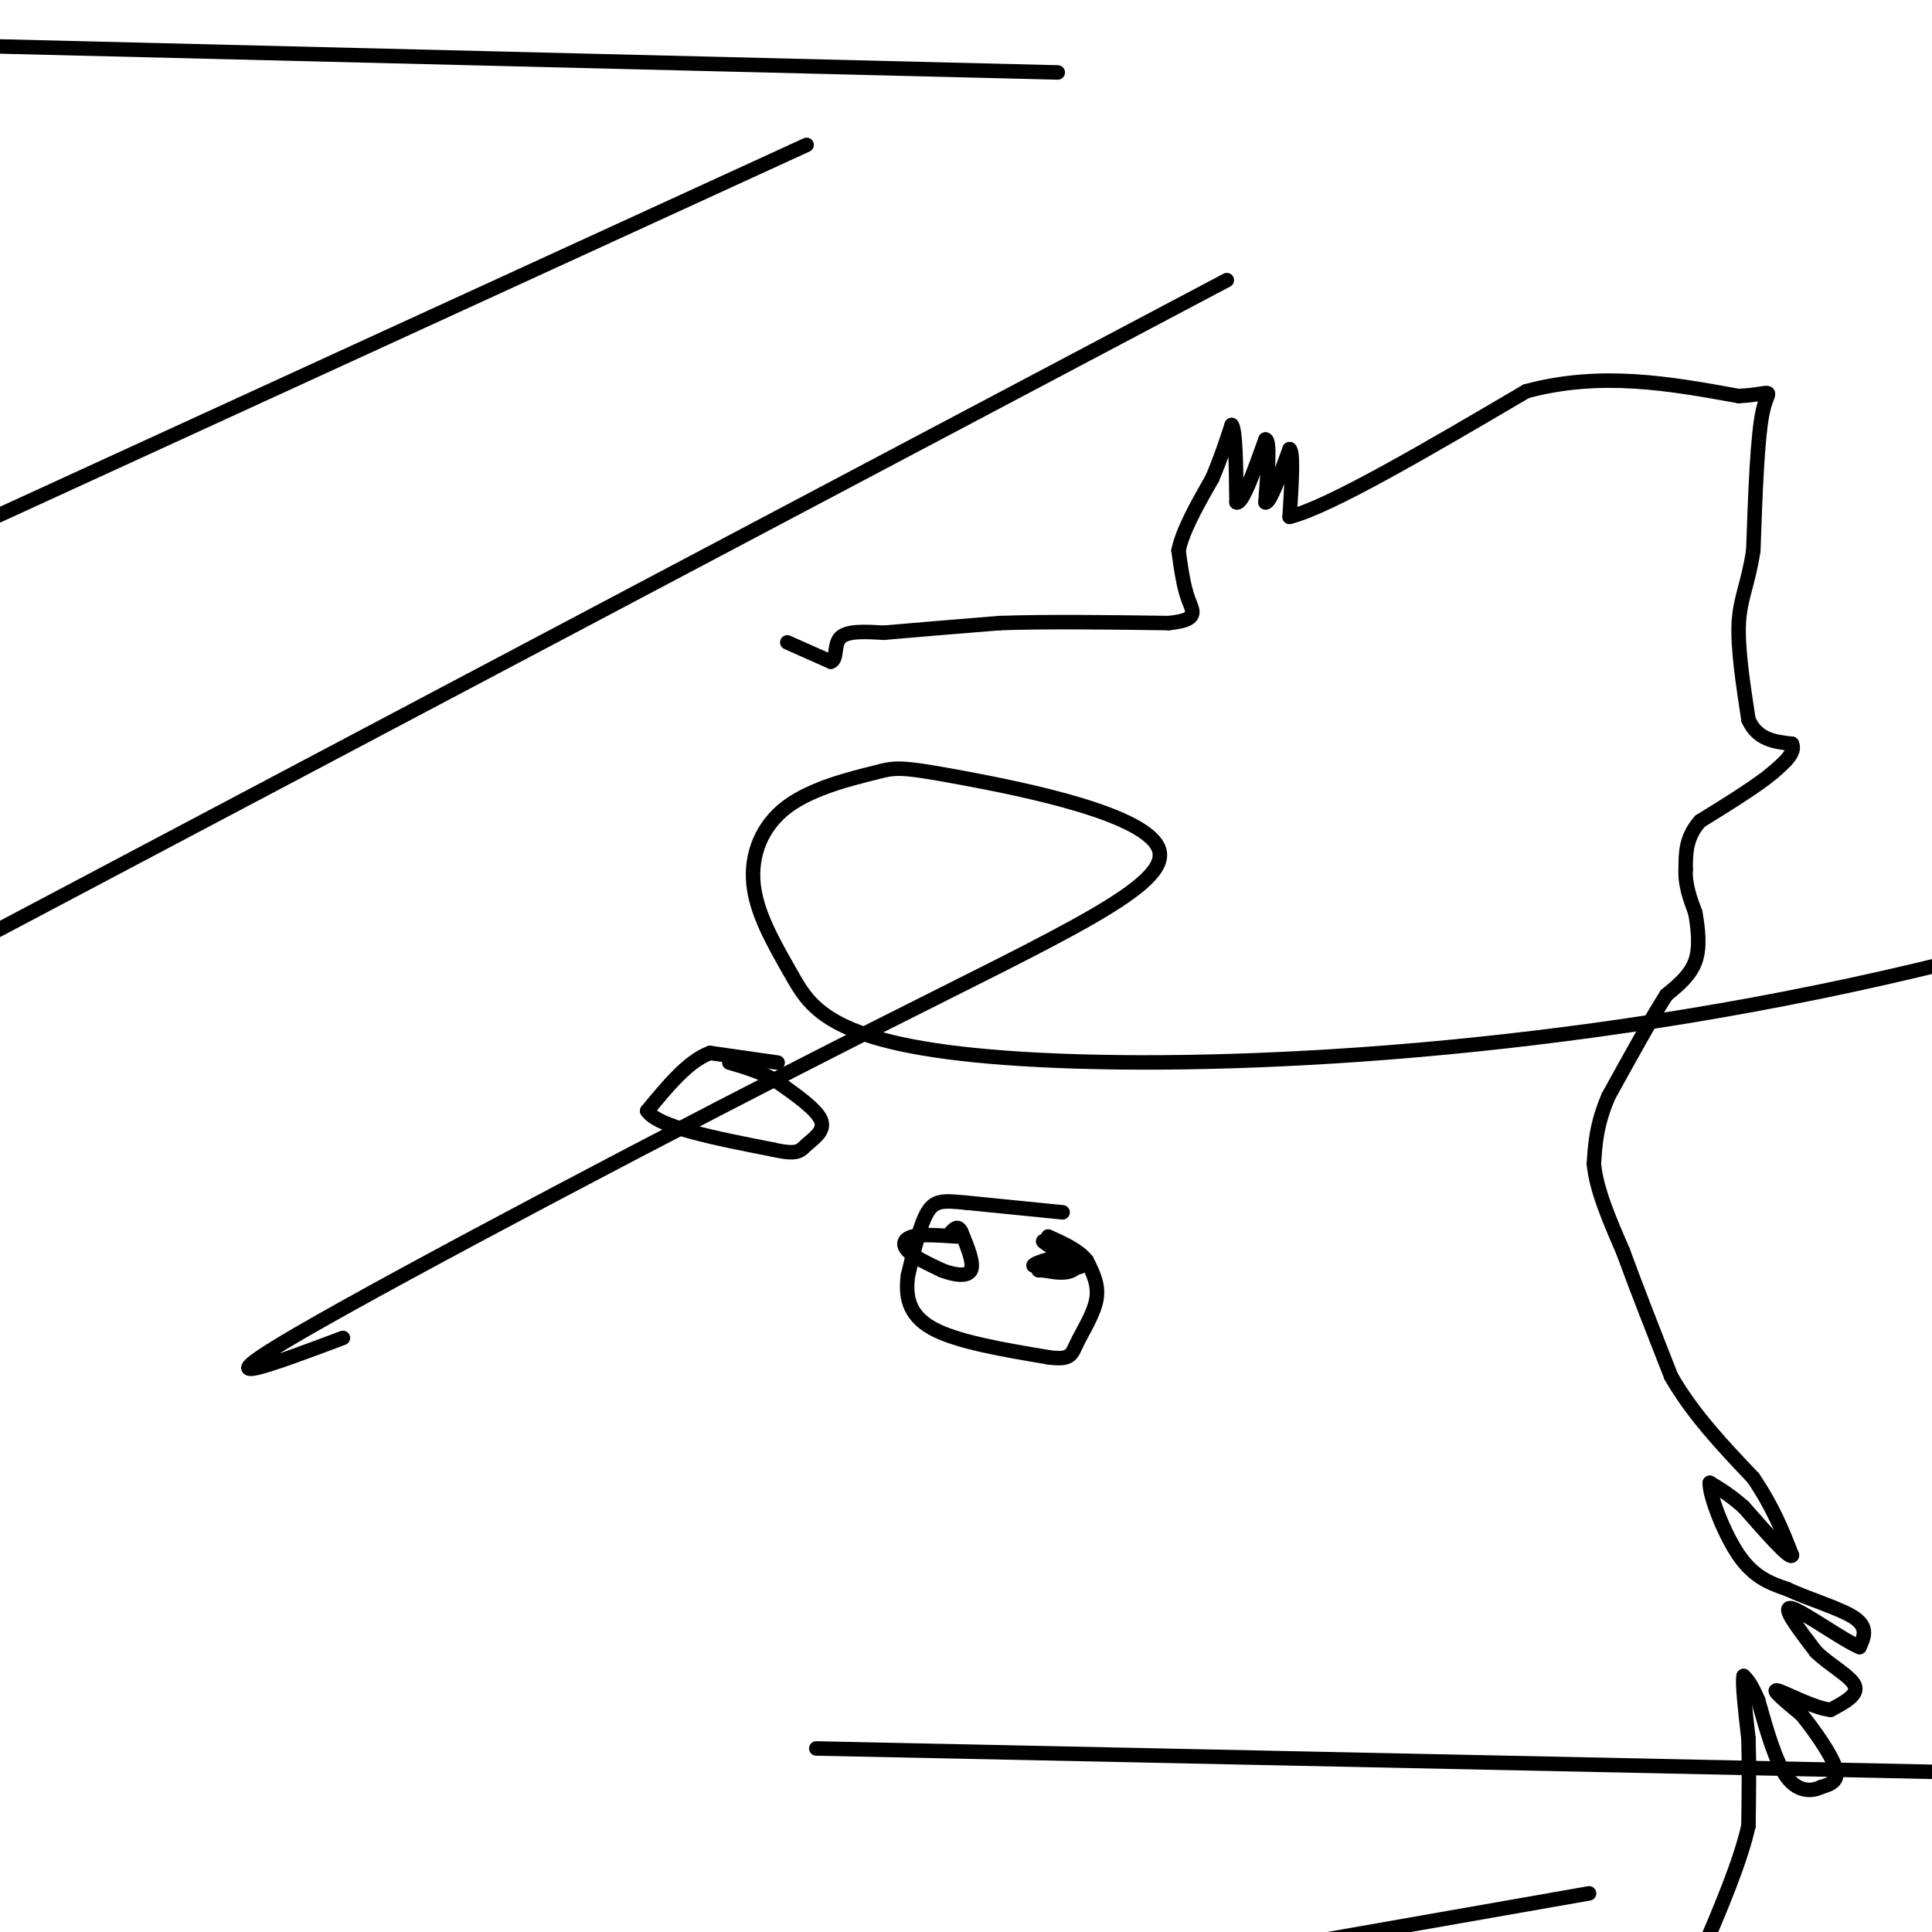 <svg viewBox='0 0 400 400' version='1.1' xmlns='http://www.w3.org/2000/svg' xmlns:xlink='http://www.w3.org/1999/xlink'><g fill='none' stroke='#000000' stroke-width='3' stroke-linecap='round' stroke-linejoin='round'><path d='M163,133c0.000,0.000 9.000,4.000 9,4'/><path d='M172,137c1.444,-0.444 0.556,-3.556 2,-5c1.444,-1.444 5.222,-1.222 9,-1'/><path d='M183,131c5.500,-0.500 14.750,-1.250 24,-2'/><path d='M207,129c9.833,-0.333 22.417,-0.167 35,0'/><path d='M242,129c6.422,-0.667 4.978,-2.333 4,-5c-0.978,-2.667 -1.489,-6.333 -2,-10'/><path d='M244,114c0.833,-4.167 3.917,-9.583 7,-15'/><path d='M251,99c1.833,-4.333 2.917,-7.667 4,-11'/><path d='M255,88c0.833,0.833 0.917,8.417 1,16'/><path d='M256,104c1.167,0.500 3.583,-6.250 6,-13'/><path d='M262,91c1.000,0.000 0.500,6.500 0,13'/><path d='M262,104c0.833,0.333 2.917,-5.333 5,-11'/><path d='M267,93c0.833,0.500 0.417,7.250 0,14'/><path d='M267,107c8.167,-2.000 28.583,-14.000 49,-26'/><path d='M316,81c15.500,-4.167 29.750,-1.583 44,1'/><path d='M360,82c8.044,-0.467 6.156,-2.133 5,3c-1.156,5.133 -1.578,17.067 -2,29'/><path d='M363,114c-1.067,6.956 -2.733,9.844 -3,15c-0.267,5.156 0.867,12.578 2,20'/><path d='M362,149c1.833,4.167 5.417,4.583 9,5'/><path d='M371,154c0.833,1.833 -1.583,3.917 -4,6'/><path d='M367,160c-3.167,2.667 -9.083,6.333 -15,10'/><path d='M352,170c-3.000,3.333 -3.000,6.667 -3,10'/><path d='M349,180c-0.167,3.167 0.917,6.083 2,9'/><path d='M351,189c0.578,3.311 1.022,7.089 0,10c-1.022,2.911 -3.511,4.956 -6,7'/><path d='M345,206c-3.000,4.667 -7.500,12.833 -12,21'/><path d='M333,227c-2.500,5.833 -2.750,9.917 -3,14'/><path d='M330,241c0.500,5.333 3.250,11.667 6,18'/><path d='M336,259c2.667,7.333 6.333,16.667 10,26'/><path d='M346,285c4.500,7.833 10.750,14.417 17,21'/><path d='M363,306c4.167,6.167 6.083,11.083 8,16'/><path d='M371,322c-0.333,1.000 -5.167,-4.500 -10,-10'/><path d='M361,312c-2.833,-2.500 -4.917,-3.750 -7,-5'/><path d='M354,307c-0.200,2.244 2.800,10.356 6,15c3.200,4.644 6.600,5.822 10,7'/><path d='M370,329c4.622,2.156 11.178,4.044 14,6c2.822,1.956 1.911,3.978 1,6'/><path d='M385,341c-3.178,-1.244 -11.622,-7.356 -14,-8c-2.378,-0.644 1.311,4.178 5,9'/><path d='M376,342c2.778,2.733 7.222,5.067 8,7c0.778,1.933 -2.111,3.467 -5,5'/><path d='M379,354c-3.444,-0.333 -9.556,-3.667 -11,-4c-1.444,-0.333 1.778,2.333 5,5'/><path d='M373,355c2.467,3.044 6.133,8.156 7,11c0.867,2.844 -1.067,3.422 -3,4'/><path d='M377,370c-1.756,0.889 -4.644,1.111 -7,-2c-2.356,-3.111 -4.178,-9.556 -6,-16'/><path d='M364,352c-1.500,-3.500 -2.250,-4.250 -3,-5'/><path d='M361,347c-0.333,1.333 0.333,7.167 1,13'/><path d='M362,360c0.167,5.167 0.083,11.583 0,18'/><path d='M362,378c-1.667,7.500 -5.833,17.250 -10,27'/><path d='M220,251c0.000,0.000 -20.000,-2.000 -20,-2'/><path d='M200,249c-4.711,-0.444 -6.489,-0.556 -8,2c-1.511,2.556 -2.756,7.778 -4,13'/><path d='M188,264c-0.578,4.200 -0.022,8.200 5,11c5.022,2.800 14.511,4.400 24,6'/><path d='M217,281c4.810,0.690 4.833,-0.583 6,-3c1.167,-2.417 3.476,-5.976 4,-9c0.524,-3.024 -0.738,-5.512 -2,-8'/><path d='M225,261c-1.667,-2.167 -4.833,-3.583 -8,-5'/><path d='M222,259c0.000,0.000 -6.000,-2.000 -6,-2'/><path d='M216,257c0.333,0.500 4.167,2.750 8,5'/><path d='M224,262c-0.333,0.833 -5.167,0.417 -10,0'/><path d='M214,262c0.190,-0.631 5.667,-2.208 8,-2c2.333,0.208 1.524,2.202 0,3c-1.524,0.798 -3.762,0.399 -6,0'/><path d='M216,263c-1.167,0.000 -1.083,0.000 -1,0'/><path d='M198,256c-3.533,-0.244 -7.067,-0.489 -9,0c-1.933,0.489 -2.267,1.711 -1,3c1.267,1.289 4.133,2.644 7,4'/><path d='M195,263c2.511,0.978 5.289,1.422 6,0c0.711,-1.422 -0.644,-4.711 -2,-8'/><path d='M199,255c-0.667,-1.333 -1.333,-0.667 -2,0'/><path d='M161,220c0.000,0.000 -14.000,-2.000 -14,-2'/><path d='M147,218c-4.500,1.667 -8.750,6.833 -13,12'/><path d='M134,230c2.167,3.333 14.083,5.667 26,8'/><path d='M160,238c5.321,1.214 5.625,0.250 7,-1c1.375,-1.250 3.821,-2.786 3,-5c-0.821,-2.214 -4.911,-5.107 -9,-8'/><path d='M161,224c-3.167,-2.000 -6.583,-3.000 -10,-4'/><path d='M71,277c-15.187,5.707 -30.374,11.414 -9,-1c21.374,-12.414 79.307,-42.948 119,-63c39.693,-20.052 61.144,-29.622 59,-37c-2.144,-7.378 -27.885,-12.565 -41,-15c-13.115,-2.435 -13.604,-2.120 -18,-1c-4.396,1.120 -12.699,3.044 -18,7c-5.301,3.956 -7.600,9.944 -7,16c0.600,6.056 4.099,12.180 8,19c3.901,6.820 8.204,14.336 44,17c35.796,2.664 103.085,0.475 175,-15c71.915,-15.475 148.458,-44.238 225,-73'/><path d='M167,30c0.000,0.000 -325.000,149.000 -325,149'/><path d='M254,58c0.000,0.000 -503.000,266.000 -503,266'/><path d='M219,15c0.000,0.000 -651.000,-16.000 -651,-16'/><path d='M329,392c0.000,0.000 -689.000,121.000 -689,121'/><path d='M169,362c0.000,0.000 430.000,9.000 430,9'/></g>
</svg>